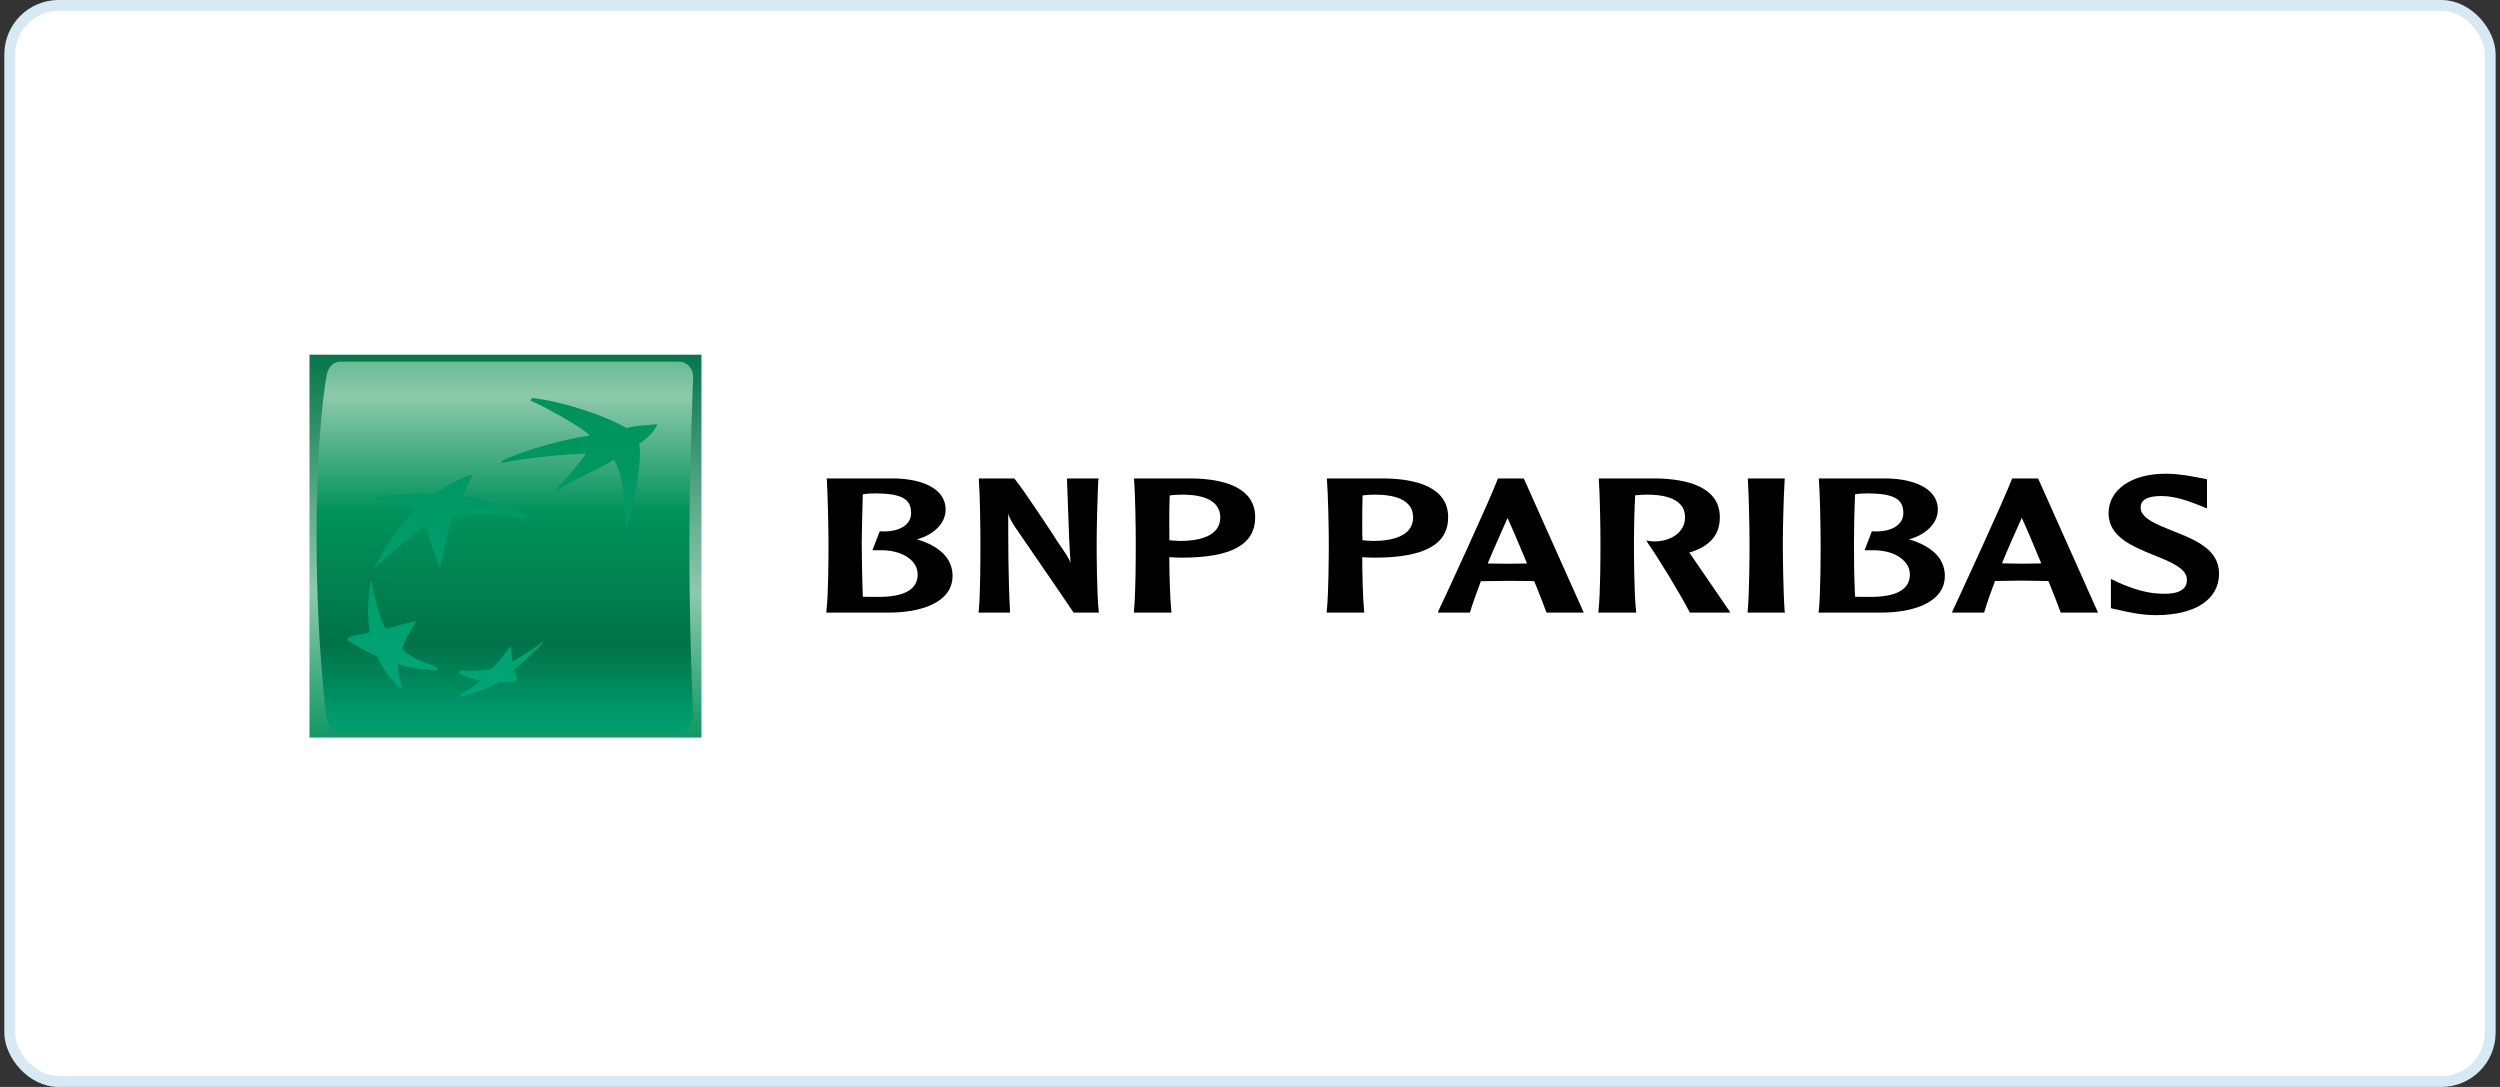 <svg xmlns="http://www.w3.org/2000/svg" width="230" height="100" viewBox="0 0 230 100" fill="none"><rect x="0" y="0" width="230" height="100" fill="#333333" stroke="none"/><rect x="0.898" y="0.5" width="228.2" height="99" rx="4.5" fill="white"></rect><g clip-path="url(#clip0_10701_32967)"><path d="M28.473 67.852H64.534V32.634H28.473V67.852Z" fill="url(#paint0_linear_10701_32967)"></path><path d="M31.291 33.276C30.591 33.276 30.134 33.863 30.026 34.685C30.026 34.685 29.125 39.386 29.125 49.368C29.125 59.355 30.026 65.89 30.026 65.89C30.109 66.68 30.591 67.297 31.291 67.297H62.504C63.201 67.297 63.756 66.748 63.768 65.89C63.768 65.89 63.421 58.236 63.421 50.761C63.421 43.285 63.768 34.685 63.768 34.685C63.785 33.92 63.201 33.276 62.504 33.276H31.291Z" fill="url(#paint1_linear_10701_32967)"></path><path d="M48.821 36.86C49.806 37.27 53.762 39.395 54.247 40.074C52.256 40.335 48.351 41.344 46.248 42.361L46.125 42.607C48.444 42.1 51.686 41.835 53.922 41.714C53.087 42.93 52.534 43.51 51.265 44.886L51.147 45.153C53.566 43.709 54.247 43.606 56.478 42.309C57.32 43.546 57.523 46.397 57.555 48.656C58.281 47.223 59.162 41.823 58.795 40.847C60.274 39.839 60.474 39.027 60.474 39.027C59.118 39.143 58.371 39.166 57.64 39.395C55.907 38.34 51.934 36.947 48.935 36.611L48.821 36.86Z" fill="url(#paint2_linear_10701_32967)"></path><path d="M34.045 53.646C33.849 55.445 33.77 56.732 34.029 58.171C33.296 58.373 32.653 58.401 32.062 58.651L31.949 58.898C32.89 59.474 33.656 59.915 34.719 60.408C35.288 61.622 35.876 62.44 36.829 63.375L36.945 63.125C36.774 62.435 36.551 61.865 36.635 61.111C37.818 61.453 38.832 61.634 40.179 61.675L40.293 61.425C39.108 60.968 37.924 60.608 36.966 59.711C37.267 58.879 37.612 58.226 38.175 57.401L38.294 57.148C37.276 57.3 36.354 57.67 35.474 57.84C34.78 56.629 34.51 54.973 34.161 53.394L34.045 53.646Z" fill="url(#paint3_linear_10701_32967)"></path><path d="M40.089 45.432C40.089 45.432 39.328 45.36 38.068 45.398C37.002 45.447 35.414 45.541 34.642 45.767L34.529 46.013C35.757 46.065 37.439 46.393 38.083 47.034C38.083 47.034 36.219 48.704 34.371 52.359C34.371 52.359 37.721 49.238 39.173 48.464C39.173 48.464 39.932 50.977 40.46 52.236L40.576 51.985C40.722 51.176 41.086 48.983 41.703 47.642C41.703 47.642 41.922 47.509 42.993 47.406C44.067 47.31 45.585 47.254 48.467 47.757L48.584 47.511C47.926 47.125 45.303 46.008 42.527 45.637H42.617C42.998 44.524 43.475 43.684 43.475 43.684C42.886 43.767 41.211 44.545 40.089 45.432Z" fill="url(#paint4_linear_10701_32967)"></path><path d="M47.105 60.859C47.064 60.371 47.032 59.956 47.008 59.407C46.425 60.192 45.927 60.809 45.285 61.526C44.605 61.714 43.828 61.706 43.12 61.699C42.84 61.695 42.57 61.693 42.322 61.7L42.207 61.95C42.866 62.287 43.513 62.495 44.203 62.635C43.644 63.141 42.896 63.526 42.37 63.879L42.255 64.125C43.381 63.861 44.864 63.386 45.969 62.738C46.544 62.763 47.081 62.725 47.475 62.648C47.475 62.648 47.593 62.393 47.593 62.398C47.521 62.146 47.294 61.992 47.228 61.638C48.264 60.84 49.014 60.112 49.88 59.247L50 58.996C49.145 59.582 48.106 60.388 47.105 60.859Z" fill="url(#paint5_linear_10701_32967)"></path><path d="M80.533 45.389C82.942 45.409 83.824 45.895 83.824 47.197C83.824 47.556 83.713 47.875 83.5 48.119C83.038 48.669 82.14 48.955 80.994 48.883H80.935L80.262 50.624H80.935C82.265 50.586 83.421 51.003 84.014 51.723C84.288 52.051 84.426 52.446 84.426 52.849C84.426 54.211 83.219 54.914 80.837 54.914C80.436 54.914 79.784 54.914 79.378 54.901C79.31 53.083 79.279 50.624 79.279 49.882C79.279 49.025 79.336 47.114 79.378 45.48C79.653 45.424 80.109 45.389 80.533 45.389ZM76.072 44.137C76.146 45.428 76.222 48.692 76.222 49.882C76.222 50.98 76.221 54.652 76.028 56.235L76.016 56.359H81.793C84.633 56.359 87.635 55.483 87.635 52.977C87.635 51.411 86.493 50.252 84.355 49.618C85.941 49.195 86.997 48.119 86.997 46.888C86.997 44.844 84.633 44.075 82.41 44.021H76.039L76.072 44.137Z" fill="black"></path><path d="M100.971 44.02H98.16L98.274 47.132C98.328 48.669 98.381 50.251 98.49 51.786C98.309 51.305 98.139 51.058 97.284 49.823C97.282 49.779 94.359 45.316 93.345 44.049L93.316 44.02H90.055V44.136C90.158 45.427 90.2 48.692 90.2 49.882C90.2 50.98 90.2 54.651 90.044 56.234L90.016 56.359H92.923V56.234C92.757 53.223 92.757 50.184 92.757 47.236C92.858 47.593 92.987 47.9 93.445 48.574C93.483 48.654 98.49 55.892 98.734 56.307L98.758 56.359H101.088L101.084 56.234C100.906 54.651 100.892 50.98 100.892 49.882C100.892 48.692 100.971 45.427 101.047 44.136L101.084 44.02H100.971Z" fill="black"></path><path d="M108.596 45.509C110.217 45.48 111.348 45.805 111.885 46.48C112.131 46.771 112.267 47.154 112.267 47.593C112.267 49.379 110.245 49.767 108.554 49.767L107.867 49.728C107.867 49.728 107.705 49.712 107.585 49.7C107.573 49.287 107.573 48.743 107.573 48.133C107.573 47.356 107.573 46.434 107.609 45.581C107.848 45.549 108.208 45.509 108.596 45.509ZM104.333 44.136C104.447 45.427 104.491 48.691 104.491 49.882C104.491 50.979 104.491 54.651 104.32 56.234V56.359H107.778L107.764 56.234C107.645 55.095 107.585 52.922 107.573 51.262C107.735 51.27 108.226 51.295 108.226 51.295L108.715 51.305C113.264 51.305 115.477 50.109 115.477 47.593C115.477 44.731 112.373 44.074 109.786 44.02H104.333V44.136Z" fill="black"></path><path d="M126.334 45.509C127.958 45.48 129.088 45.805 129.632 46.48C129.882 46.771 130.007 47.154 130.007 47.593C130.007 49.379 127.987 49.767 126.317 49.767L125.632 49.728C125.632 49.728 125.451 49.712 125.345 49.7C125.326 49.287 125.326 48.74 125.326 48.133C125.326 47.349 125.326 46.434 125.358 45.581C125.575 45.549 125.949 45.509 126.334 45.509ZM122.077 44.136C122.186 45.427 122.249 48.691 122.249 49.882C122.249 50.979 122.238 54.651 122.059 56.234V56.359H125.519L125.499 56.234C125.389 55.095 125.326 52.922 125.326 51.262C125.487 51.27 125.949 51.295 125.949 51.295L126.45 51.305C130.998 51.305 133.23 50.109 133.23 47.593C133.23 44.731 130.108 44.074 127.511 44.02H122.077V44.136Z" fill="black"></path><path d="M138.696 47.654C138.971 48.242 139.685 49.882 140.488 51.84C140.364 51.845 140.209 51.845 140.209 51.845L138.696 51.866C138.696 51.866 137.13 51.845 136.868 51.84C137.522 50.275 138.168 48.861 138.696 47.654ZM137.855 44.02H137.809L137.785 44.082C137.141 45.838 132.993 54.828 132.336 56.205L132.281 56.359H135.227L135.252 56.291C135.511 55.445 135.86 54.491 136.239 53.473C136.357 53.473 138.696 53.438 138.696 53.438L140.731 53.453C140.731 53.453 141.058 53.473 141.156 53.473C141.68 54.799 142.083 55.799 142.258 56.307L142.291 56.359H145.705L140.19 44.02H140.122H137.855Z" fill="black"></path><path d="M147.094 44.136C147.193 45.427 147.243 48.692 147.243 49.882C147.243 50.98 147.243 54.651 147.055 56.234V56.359H150.534L150.519 56.234C150.335 54.64 150.322 50.98 150.322 49.882C150.322 49.025 150.349 47.114 150.435 45.568C150.7 45.549 151.101 45.509 151.373 45.509C152.984 45.48 154.121 45.809 154.653 46.48C154.908 46.772 155.023 47.163 155.023 47.593C155.023 49.019 153.684 49.741 152.436 49.805C152.017 49.823 151.707 49.769 151.707 49.769L151.464 49.728L151.597 49.954C152.833 51.743 154.68 54.841 155.443 56.307L155.464 56.359H159.182L159.089 56.193C158.937 55.985 156.517 52.446 155.488 50.935C155.488 50.935 155.443 50.891 155.398 50.844C157.304 50.275 158.225 49.217 158.225 47.593C158.225 44.752 155.121 44.075 152.501 44.02H147.084L147.094 44.136Z" fill="black"></path><path d="M164.1 44.02H160.786L160.805 44.136C160.891 45.427 160.958 48.692 160.958 49.882C160.958 50.974 160.943 54.64 160.786 56.234L160.773 56.359H164.208L164.191 56.234C164.059 54.64 164.018 50.974 164.018 49.882C164.018 48.692 164.1 45.427 164.191 44.136V44.02H164.1Z" fill="black"></path><path d="M171.799 45.389C174.225 45.409 175.108 45.895 175.108 47.197C175.108 47.556 174.996 47.875 174.776 48.119C174.338 48.669 173.404 48.955 172.266 48.883H172.21L171.542 50.624H172.21C173.544 50.586 174.69 51.003 175.283 51.723C175.572 52.051 175.71 52.446 175.71 52.849C175.71 54.211 174.497 54.914 172.102 54.914C171.718 54.914 171.071 54.914 170.665 54.901C170.566 53.083 170.566 50.624 170.566 49.882C170.566 49.025 170.597 47.114 170.665 45.48C170.927 45.424 171.381 45.389 171.799 45.389ZM167.339 44.137C167.438 45.428 167.499 48.692 167.499 49.882C167.499 50.98 167.499 54.652 167.325 56.235L167.297 56.359H173.083C175.912 56.359 178.925 55.483 178.925 52.977C178.925 51.411 177.779 50.252 175.623 49.618C177.212 49.195 178.281 48.119 178.281 46.888C178.281 44.844 175.912 44.075 173.71 44.021H167.325L167.339 44.137Z" fill="black"></path><path d="M186.002 47.647C186.281 48.222 186.99 49.865 187.794 51.827C187.672 51.827 187.522 51.84 187.522 51.84L186.002 51.86C186.002 51.86 184.418 51.827 184.183 51.827C184.827 50.251 185.457 48.847 186.002 47.647ZM187.432 44.02H185.106L185.092 44.075C184.397 45.944 180.014 55.408 179.646 56.193L179.582 56.359H182.542L182.561 56.286C182.808 55.44 183.152 54.491 183.537 53.453C183.631 53.453 185.984 53.416 185.984 53.416L188.022 53.448C188.022 53.448 188.377 53.453 188.455 53.453C188.99 54.779 189.387 55.787 189.56 56.286L189.592 56.359H193.018L187.507 44.02H187.432Z" fill="black"></path><path d="M193.988 47.22C193.988 49.388 196.175 50.26 198.111 51.058C199.618 51.654 201.195 52.282 201.195 53.316C201.195 53.628 201.133 53.891 200.957 54.076C200.595 54.5 199.861 54.679 198.696 54.614C197.542 54.568 196.241 54.207 194.777 53.537L194.204 53.263V53.743V55.951L194.594 56.051L194.822 56.089C195.545 56.267 196.941 56.594 198.327 56.594C201.976 56.594 204.153 55.148 204.153 52.759C204.153 50.515 201.906 49.643 199.919 48.856C198.456 48.267 196.941 47.683 196.941 46.721C196.941 46.444 196.941 45.634 198.832 45.634C200.224 45.634 201.578 46.197 202.347 46.49L203.049 46.781L203.044 46.318V44.083L202.347 43.958C201.638 43.815 200.456 43.582 199.238 43.582C196.09 43.582 193.988 45.058 193.988 47.22Z" fill="black"></path></g><rect x="0.898" y="0.5" width="228.2" height="99" rx="4.5" stroke="#D7EAF4"></rect><defs><linearGradient id="paint0_linear_10701_32967" x1="46.503" y1="31.754" x2="46.503" y2="69.559" gradientUnits="userSpaceOnUse"><stop stop-color="#007348"></stop><stop offset="0.6" stop-color="#8DC9AB"></stop><stop offset="1" stop-color="#00925B"></stop></linearGradient><linearGradient id="paint1_linear_10701_32967" x1="46.447" y1="23.75" x2="46.447" y2="66.233" gradientUnits="userSpaceOnUse"><stop stop-color="#00925B"></stop><stop offset="0.3" stop-color="#8DC9AB"></stop><stop offset="0.55" stop-color="#00925B"></stop><stop offset="0.835" stop-color="#007348"></stop><stop offset="1" stop-color="#009C6D"></stop></linearGradient><linearGradient id="paint2_linear_10701_32967" x1="53.3" y1="63.877" x2="53.3" y2="36.386" gradientUnits="userSpaceOnUse"><stop stop-color="#00A678"></stop><stop offset="1" stop-color="#00925B"></stop></linearGradient><linearGradient id="paint3_linear_10701_32967" x1="36.121" y1="63.884" x2="36.121" y2="36.385" gradientUnits="userSpaceOnUse"><stop stop-color="#00A678"></stop><stop offset="1" stop-color="#00925B"></stop></linearGradient><linearGradient id="paint4_linear_10701_32967" x1="41.478" y1="63.874" x2="41.478" y2="36.393" gradientUnits="userSpaceOnUse"><stop stop-color="#00A678"></stop><stop offset="1" stop-color="#00925B"></stop></linearGradient><linearGradient id="paint5_linear_10701_32967" x1="46.103" y1="63.885" x2="46.103" y2="36.395" gradientUnits="userSpaceOnUse"><stop stop-color="#00A678"></stop><stop offset="1" stop-color="#00925B"></stop></linearGradient><clipPath id="clip0_10701_32967"><rect width="178.804" height="39.898" fill="white" transform="translate(26 30)"></rect></clipPath></defs></svg>